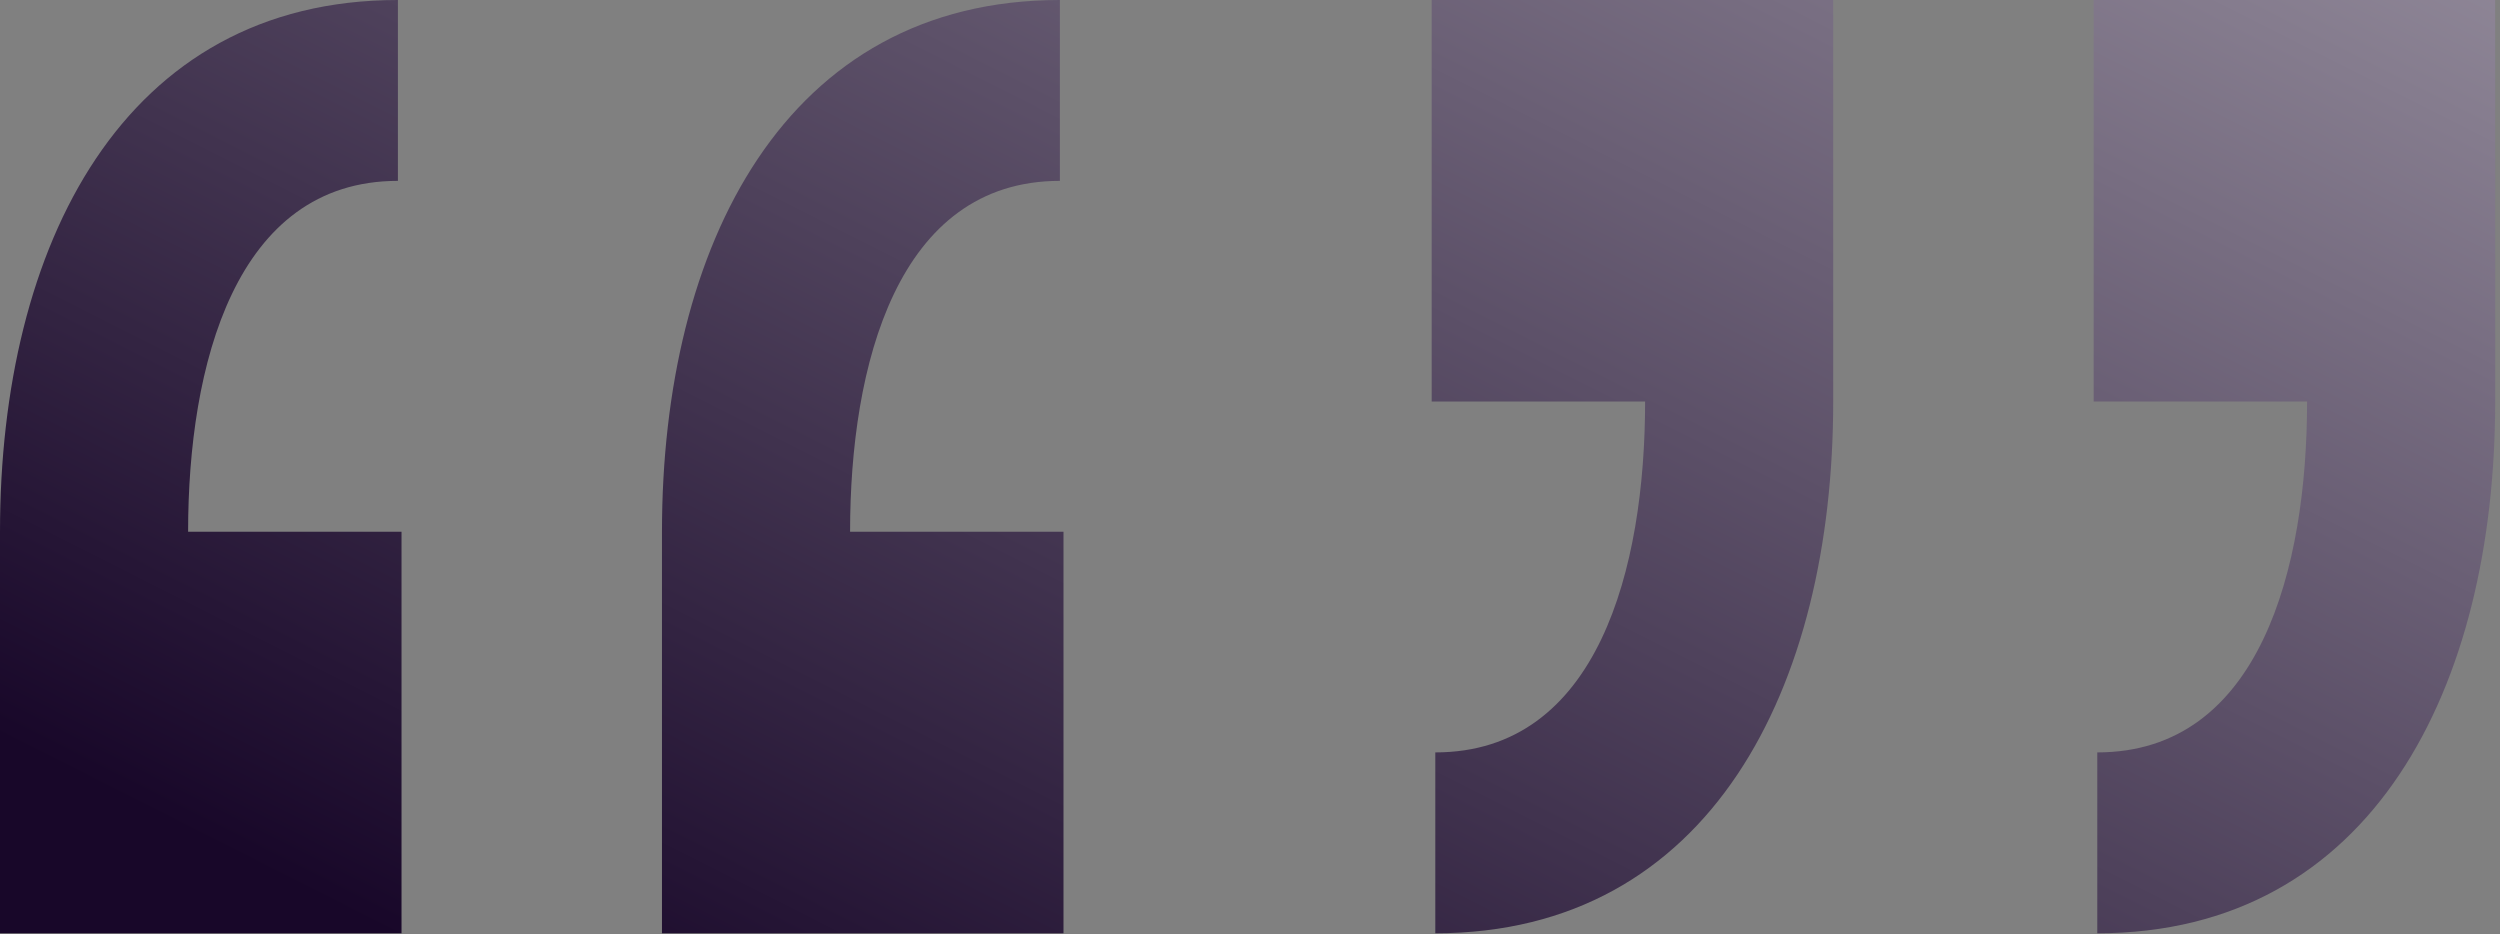 <?xml version="1.0" encoding="UTF-8"?> <svg xmlns="http://www.w3.org/2000/svg" width="380" height="142" viewBox="0 0 380 142" fill="none"><rect x="0" y="0" width="380" height="142" fill="#808080" stroke="none"/><path d="M61.032 80.826V141.858H0V80.826C0 37.389 18.695 0 60.482 0V27.492C35.739 27.492 28.592 55.534 28.592 80.826H61.032ZM161.652 80.826V141.858H100.62V80.826C100.62 37.389 119.315 0 161.103 0V27.492C136.36 27.492 129.212 55.534 129.212 80.826H161.652Z" fill="url(#paint0_linear_316_6)"></path><path d="M217.616 61.032V0H278.648V61.032C278.648 104.469 259.953 141.858 218.166 141.858V114.366C242.908 114.366 250.056 86.325 250.056 61.032H217.616ZM318.236 61.032V0H379.268V61.032C379.268 104.469 360.574 141.858 318.786 141.858V114.366C343.529 114.366 350.677 86.325 350.677 61.032H318.236Z" fill="url(#paint1_linear_316_6)"></path><defs><linearGradient id="paint0_linear_316_6" x1="581.287" y1="-194.987" x2="339.063" y2="283.815" gradientUnits="userSpaceOnUse"><stop stop-color="white"></stop><stop offset="1" stop-color="#180729"></stop></linearGradient><linearGradient id="paint1_linear_316_6" x1="581.287" y1="-194.987" x2="339.063" y2="283.815" gradientUnits="userSpaceOnUse"><stop stop-color="white"></stop><stop offset="1" stop-color="#180729"></stop></linearGradient></defs></svg> 